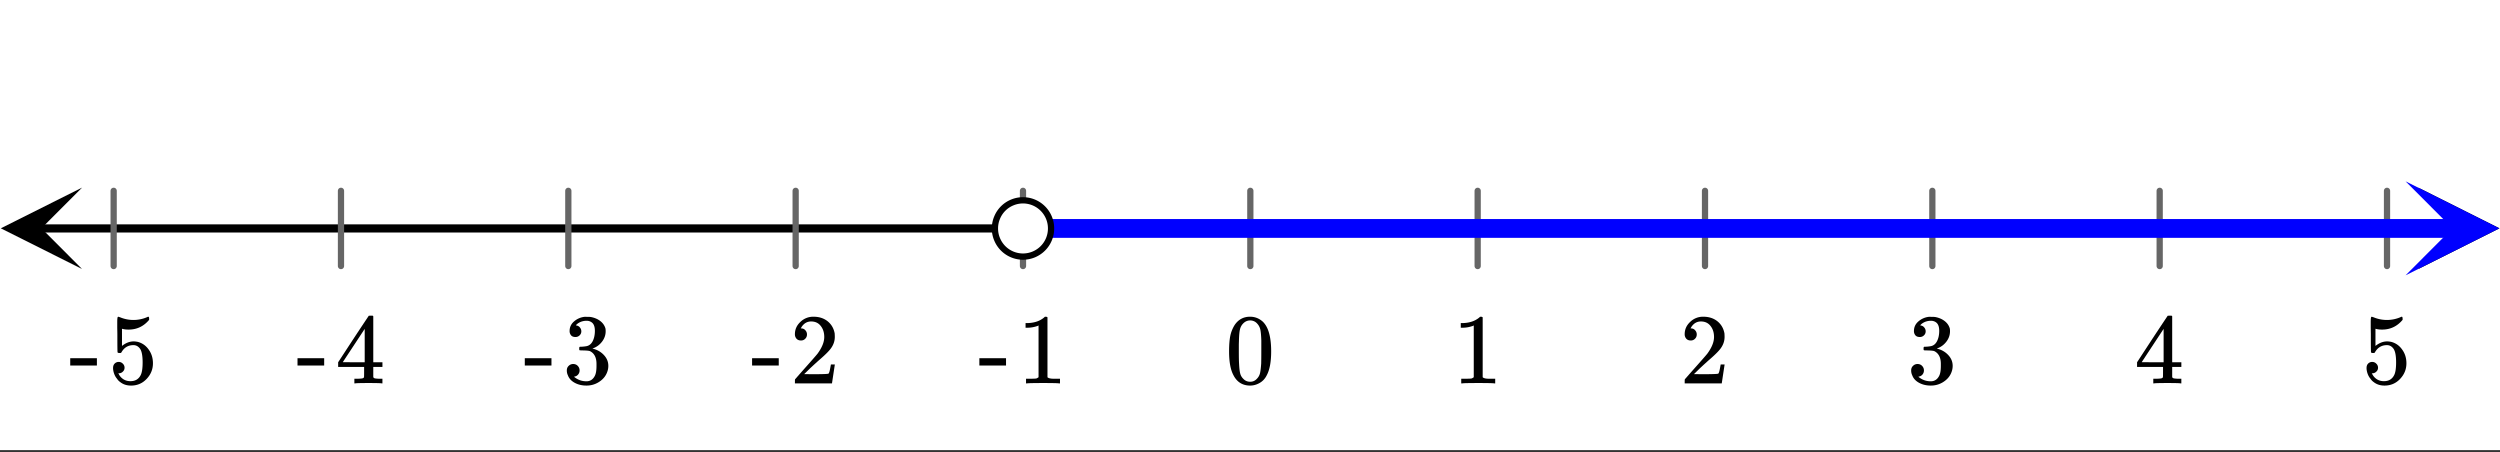 <svg xmlns="http://www.w3.org/2000/svg" xmlns:xlink="http://www.w3.org/1999/xlink" width="449.28" height="81.28" viewBox="0 0 336.96 60.96"><rect x="0" y="0" width="336.96" height="60.96" fill="#333333" stroke="none"/><defs><symbol overflow="visible" id="e"><path d="M1.297-7.89c.5-.727 1.187-1.094 2.062-1.094.657 0 1.227.226 1.72.671.25.243.456.547.624.922.332.75.5 1.778.5 3.079 0 1.398-.195 2.46-.578 3.187-.25.523-.621.902-1.11 1.14a2.534 2.534 0 0 1-1.14.282c-1.031 0-1.79-.473-2.266-1.422-.386-.727-.578-1.79-.578-3.188 0-.832.051-1.519.156-2.062a4.48 4.48 0 0 1 .61-1.516zm3.031-.157a1.24 1.24 0 0 0-.953-.437c-.375 0-.7.148-.969.437-.199.211-.336.465-.406.766-.074.293-.121.797-.14 1.515 0 .063-.008.246-.016.547v.735c0 .855.008 1.453.031 1.796.031.637.082 1.09.156 1.36.07.273.207.508.406.703.25.273.563.406.938.406.363 0 .664-.133.906-.406.196-.195.332-.43.407-.703.07-.27.128-.723.171-1.36.008-.343.016-.94.016-1.796v-.735-.547c-.023-.718-.07-1.222-.14-1.515-.075-.301-.212-.555-.407-.766zm0 0"/></symbol><symbol overflow="visible" id="f"><path d="M5.61 0c-.157-.031-.872-.047-2.141-.047C2.207-.047 1.5-.03 1.344 0h-.157v-.625h.344c.52 0 .86-.008 1.016-.031.07-.008.18-.067.328-.172v-6.969c-.023 0-.059.016-.11.047a4.134 4.134 0 0 1-1.39.25h-.25v-.625h.25c.758-.02 1.39-.188 1.89-.5a2.46 2.46 0 0 0 .422-.313c.008-.03.063-.046.157-.046a.36.36 0 0 1 .234.078v8.078c.133.137.43.203.89.203h.798V0zm0 0"/></symbol><symbol overflow="visible" id="g"><path d="M1.484-5.781c-.25 0-.449-.078-.593-.235a.872.872 0 0 1-.22-.609c0-.645.243-1.195.735-1.656a2.46 2.46 0 0 1 1.766-.703c.77 0 1.41.21 1.922.625.508.418.82.964.937 1.64.008.168.016.32.016.453 0 .524-.156 1.012-.469 1.47-.25.374-.758.89-1.516 1.546-.324.281-.777.695-1.359 1.234l-.781.766 1.016.016c1.414 0 2.164-.024 2.25-.079.039-.007.085-.101.14-.28.031-.095.094-.4.188-.923v-.03h.53v.03l-.374 2.47V0h-5v-.25c0-.188.008-.29.031-.313.008-.007.383-.437 1.125-1.28.977-1.095 1.61-1.813 1.89-2.157.602-.82.907-1.57.907-2.25 0-.594-.156-1.086-.469-1.484-.312-.407-.746-.61-1.297-.61-.523 0-.945.235-1.265.703-.024.032-.047.079-.078.141a.274.274 0 0 0-.047.078c0 .012.02.016.062.016a.68.68 0 0 1 .547.25.801.801 0 0 1 .219.562c0 .23-.078.422-.235.578a.76.76 0 0 1-.578.235zm0 0"/></symbol><symbol overflow="visible" id="h"><path d="M1.719-6.25c-.25 0-.446-.07-.578-.219a.863.863 0 0 1-.204-.593c0-.508.196-.938.594-1.282a2.566 2.566 0 0 1 1.407-.625h.203c.312 0 .507.008.593.016.301.043.602.137.907.281.593.305.968.727 1.125 1.266.02.093.03.218.03.375 0 .523-.167.996-.5 1.422-.323.418-.73.714-1.218.89-.055.024-.055.04 0 .047.008 0 .05.012.125.031.55.157 1.016.446 1.39.86.376.418.563.89.563 1.422 0 .367-.086.718-.25 1.062-.218.461-.574.84-1.062 1.14-.492.302-1.04.454-1.64.454-.595 0-1.122-.125-1.579-.375-.46-.25-.766-.586-.922-1.016a1.45 1.45 0 0 1-.14-.656c0-.25.082-.453.25-.61a.831.831 0 0 1 .609-.25c.25 0 .453.087.61.25.163.169.25.372.25.61 0 .21-.063.39-.188.547a.768.768 0 0 1-.469.281l-.094.031c.489.407 1.047.61 1.672.61.5 0 .875-.239 1.125-.719.156-.29.234-.742.234-1.36v-.265c0-.852-.292-1.426-.875-1.719-.124-.05-.398-.082-.812-.093l-.563-.016-.046-.031c-.024-.02-.032-.086-.032-.204 0-.113.008-.18.032-.203.03-.03.054-.046.078-.046.25 0 .508-.02.781-.063.395-.05.695-.27.906-.656.207-.395.313-.867.313-1.422 0-.582-.157-.973-.469-1.172a1.131 1.131 0 0 0-.64-.188c-.45 0-.844.122-1.188.36l-.125.094a.671.671 0 0 0-.094.109l-.047.047a.88.88 0 0 0 .094.031c.176.024.328.11.453.266.125.148.188.32.188.515a.715.715 0 0 1-.235.547.76.76 0 0 1-.562.219zm0 0"/></symbol><symbol overflow="visible" id="i"><path d="M6.234 0c-.125-.031-.71-.047-1.75-.047-1.074 0-1.671.016-1.796.047h-.126v-.625h.422c.383-.008.618-.031.704-.063a.286.286 0 0 0 .171-.14c.008-.008.016-.25.016-.719v-.672h-3.5v-.625l2.031-3.11A431.58 431.58 0 0 1 4.5-9.108c.02-.008.113-.016.281-.016h.25l.078.078v6.203h1.235v.625H5.109V-.89a.25.25 0 0 0 .079.157c.07.062.328.101.765.109h.39V0zm-2.28-2.844v-4.5L1-2.859l1.469.015zm0 0"/></symbol><symbol overflow="visible" id="j"><path d="M1.438-2.89a.72.72 0 0 1 .546.234.72.72 0 0 1 .235.547c0 .21-.078.386-.235.53a.73.73 0 0 1-.515.22h-.094l.047.062c.133.293.336.531.61.719.28.187.609.281.984.281.644 0 1.101-.27 1.375-.812.175-.332.265-.907.265-1.72 0-.925-.125-1.55-.375-1.874-.23-.3-.515-.453-.86-.453-.698 0-1.23.308-1.593.922a.312.312 0 0 1-.094.125.761.761 0 0 1-.203.015c-.148 0-.23-.031-.25-.093-.023-.032-.031-.817-.031-2.36 0-.258-.008-.57-.016-.937v-.72c0-.5.032-.75.094-.75a.047.047 0 0 1 .047-.03l.25.078a4.646 4.646 0 0 0 3.625-.016.402.402 0 0 1 .172-.062c.07 0 .11.086.11.25v.171C4.8-7.686 3.878-7.25 2.765-7.25c-.282 0-.532-.023-.75-.078l-.141-.031v2.312c.508-.406 1.035-.61 1.578-.61.164 0 .348.024.547.063.602.157 1.094.5 1.469 1.032.383.523.578 1.14.578 1.859 0 .812-.29 1.515-.86 2.11-.562.593-1.261.89-2.093.89C2.52.297 2.035.14 1.64-.172a1.618 1.618 0 0 1-.438-.453C.93-.945.758-1.348.687-1.828c0-.02-.007-.055-.015-.11v-.14c0-.25.07-.445.219-.594a.745.745 0 0 1 .546-.219zm0 0"/></symbol><symbol overflow="visible" id="k"><path d="M.14-2.406v-.985h3.594v.985zm0 0"/></symbol><clipPath id="a"><path d="M0 0h336.96v60.66H0zm0 0"/></clipPath><clipPath id="b"><path d="M.11 25.285H12V37H.11zm0 0"/></clipPath><clipPath id="c"><path d="M325.938 25.285h11.023V37h-11.024zm0 0"/></clipPath><clipPath id="d"><path d="M324.234 24.441h12.727V38h-12.727zm0 0"/></clipPath></defs><g clip-path="url(#a)" fill="#fff"><path d="M0 0h336.96v60.96H0z"/><path d="M0 0h336.96v60.96H0z"/></g><path d="M7.313 40.998h435.374" transform="scale(.749 .751)" fill="none" stroke-width="1.462" stroke="#000"/><g clip-path="url(#b)"><path d="M11.063 25.285L.108 30.773l10.954 5.489-5.477-5.489zm0 0"/></g><g clip-path="url(#c)"><path d="M325.938 25.285l10.953 5.488-10.954 5.489 5.477-5.489zm0 0"/></g><path d="M225 34.248v13.5m40.91-13.5v13.5m40.91-13.5v13.5m40.909-13.5v13.5m40.91-13.5v13.5m40.909-13.5v13.5m-245.458-13.5v13.5m-40.91-13.5v13.5m-40.909-13.5v13.5m-40.91-13.5v13.5m-40.909-13.5v13.5" transform="scale(.749 .751)" fill="none" stroke-width="1.125" stroke-linecap="round" stroke-linejoin="round" stroke="#666"/><path d="M184.09 40.998h257.47" transform="scale(.749 .751)" fill="none" stroke-width="3.375" stroke="#00f"/><g clip-path="url(#d)"><path d="M324.234 24.441l12.641 6.332-12.64 6.336 6.32-6.336zm0 0" fill="#00f"/></g><path d="M189.14 40.998a5.024 5.024 0 0 1-1.477 3.575 5.054 5.054 0 0 1-7.146 0 5.041 5.041 0 0 1-1.09-1.639 4.934 4.934 0 0 1-.386-1.936c0-.666.125-1.311.386-1.93a4.987 4.987 0 0 1 2.733-2.732 5.054 5.054 0 0 1 6.598 2.732c.256.619.382 1.264.382 1.93zm0 0" transform="scale(.749 .751)" fill="#fff" stroke-width="1.125" stroke="#000"/><use xlink:href="#e" x="165.13" y="51.673"/><use xlink:href="#f" x="195.764" y="51.673"/><use xlink:href="#g" x="226.398" y="51.673"/><use xlink:href="#h" x="257.033" y="51.673"/><use xlink:href="#i" x="287.667" y="51.673"/><use xlink:href="#j" x="318.301" y="51.673"/><use xlink:href="#k" x="131.863" y="51.673"/><use xlink:href="#f" x="137.105" y="51.673"/><use xlink:href="#k" x="101.229" y="51.673"/><use xlink:href="#g" x="106.471" y="51.673"/><use xlink:href="#k" x="70.594" y="51.673"/><use xlink:href="#h" x="75.837" y="51.673"/><use xlink:href="#k" x="39.96" y="51.673"/><use xlink:href="#i" x="45.202" y="51.673"/><use xlink:href="#k" x="9.326" y="51.673"/><use xlink:href="#j" x="14.568" y="51.673"/></svg>